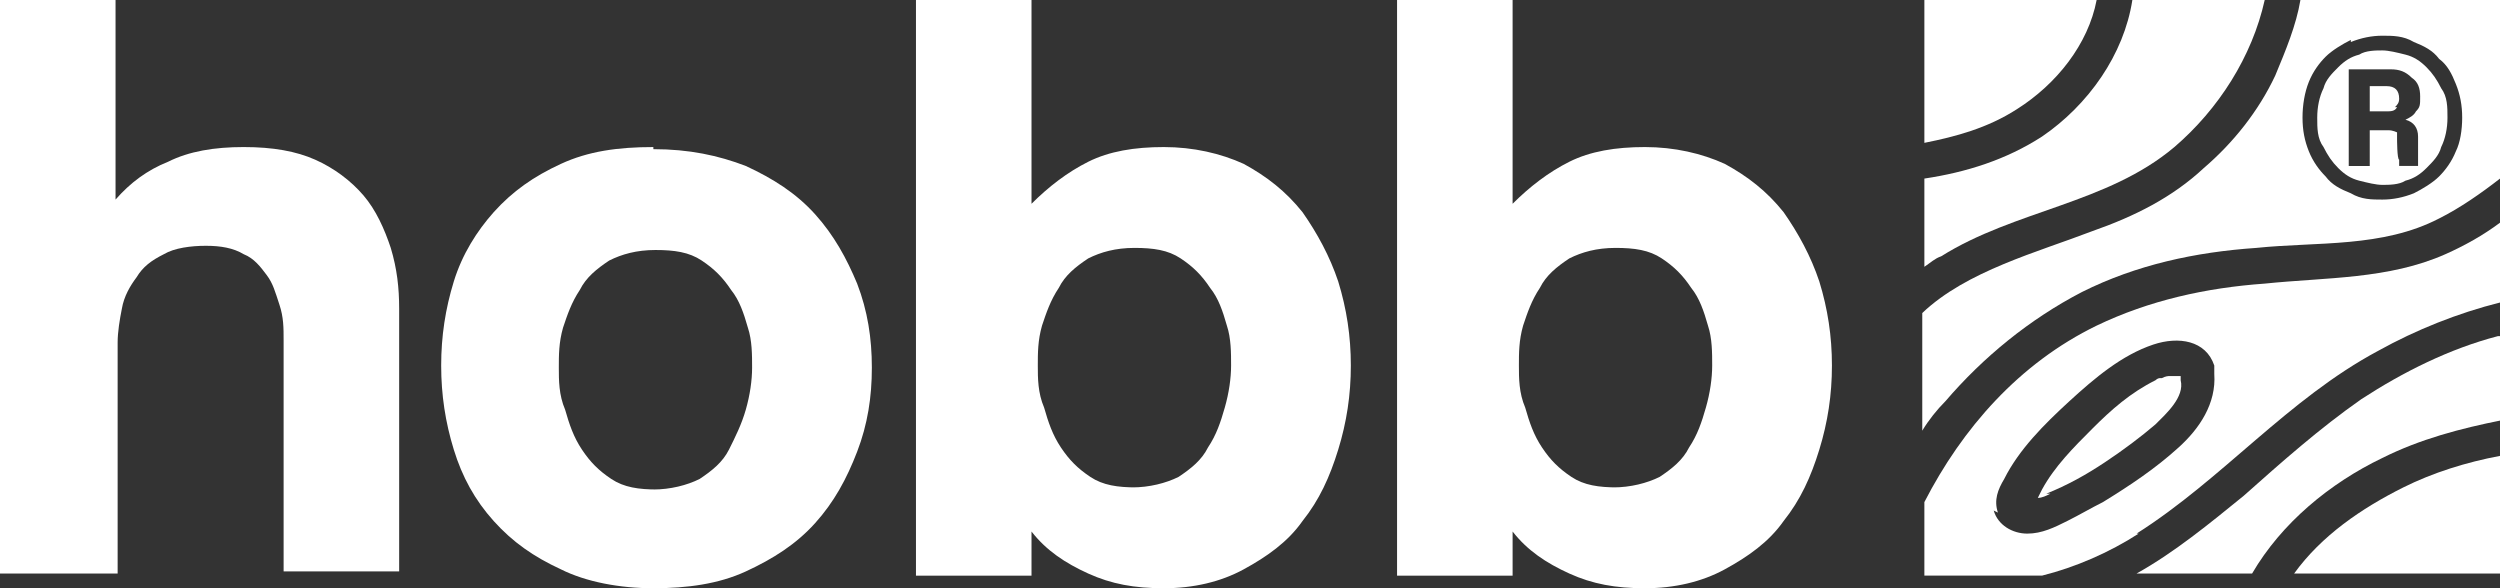 <?xml version="1.0" encoding="UTF-8"?>
<svg id="Ebene_1" xmlns="http://www.w3.org/2000/svg" version="1.1" viewBox="0 0 119 28">
  <rect x="0" y="0" width="119" height="28" fill="#333333" stroke="none"/>
  <!-- Generator: Adobe Illustrator 29.4.0, SVG Export Plug-In . SVG Version: 2.1.0 Build 152)  -->
  <defs>
    <style>
      .st0 {
        fill: #fff;
      }
    </style>
  </defs>
  <path class="st0" d="M0,0h5.5v9.5c.7-.8,1.5-1.4,2.5-1.8,1-.5,2.2-.7,3.6-.7s2.5.2,3.4.6c.9.4,1.7,1,2.3,1.7.6.7,1,1.6,1.3,2.5.3,1,.4,1.9.4,2.9v12.5h-5.5v-11c0-.6,0-1.1-.2-1.7s-.3-1-.6-1.4c-.3-.4-.6-.8-1.1-1-.5-.3-1.1-.4-1.8-.4s-1.5.1-2,.4c-.6.3-1,.6-1.3,1.1-.3.4-.6.9-.7,1.5-.1.5-.2,1.1-.2,1.6v11H0V0Z"/>
  <path class="st0" d="M31.1,7.1c1.7,0,3.1.3,4.4.8,1.3.6,2.4,1.3,3.3,2.3.9,1,1.5,2.1,2,3.3.5,1.3.7,2.6.7,4s-.2,2.7-.7,4-1.1,2.4-2,3.4c-.9,1-2,1.7-3.3,2.3-1.3.6-2.8.8-4.4.8s-3.2-.3-4.4-.9c-1.3-.6-2.3-1.3-3.2-2.3-.9-1-1.5-2.1-1.9-3.4-.4-1.3-.6-2.6-.6-4s.2-2.7.6-4c.4-1.3,1.1-2.4,1.9-3.3.9-1,1.9-1.7,3.2-2.3,1.3-.6,2.7-.8,4.4-.8h0ZM31.1,23.3c.8,0,1.6-.2,2.2-.5.6-.4,1.1-.8,1.4-1.4s.6-1.2.8-1.9c.2-.7.3-1.4.3-2s0-1.3-.2-1.9c-.2-.7-.4-1.3-.8-1.8-.4-.6-.8-1-1.4-1.4-.6-.4-1.3-.5-2.2-.5s-1.6.2-2.2.5c-.6.4-1.1.8-1.4,1.4-.4.6-.6,1.2-.8,1.8-.2.7-.2,1.3-.2,1.9s0,1.3.3,2c.2.7.4,1.3.8,1.9.4.6.8,1,1.4,1.4.6.4,1.3.5,2.2.5Z"/>
  <path class="st0" d="M43.6,27.4V0h5.5v9.7c.8-.8,1.7-1.5,2.7-2,1-.5,2.2-.7,3.6-.7s2.7.3,3.8.8c1.1.6,2,1.3,2.8,2.3.7,1,1.3,2.1,1.7,3.3.4,1.3.6,2.6.6,4s-.2,2.7-.6,4c-.4,1.3-.9,2.4-1.7,3.4-.7,1-1.7,1.7-2.8,2.3-1.1.6-2.4.9-3.8.9s-2.5-.2-3.6-.7c-1.1-.5-2-1.1-2.7-2v2.1h-5.5ZM53.9,23.2c.8,0,1.6-.2,2.2-.5.6-.4,1.1-.8,1.4-1.4.4-.6.6-1.2.8-1.9.2-.7.3-1.4.3-2s0-1.3-.2-1.9c-.2-.7-.4-1.3-.8-1.8-.4-.6-.8-1-1.4-1.4-.6-.4-1.3-.5-2.2-.5s-1.6.2-2.2.5c-.6.4-1.1.8-1.4,1.4-.4.6-.6,1.2-.8,1.8-.2.7-.2,1.3-.2,1.9s0,1.3.3,2c.2.7.4,1.3.8,1.9.4.6.8,1,1.4,1.4.6.4,1.3.5,2.2.5Z"/>
  <path class="st0" d="M66.5,27.4V0h5.5v9.7c.8-.8,1.7-1.5,2.7-2,1-.5,2.2-.7,3.6-.7s2.7.3,3.8.8c1.1.6,2,1.3,2.8,2.3.7,1,1.3,2.1,1.7,3.3.4,1.3.6,2.6.6,4s-.2,2.7-.6,4c-.4,1.3-.9,2.4-1.7,3.4-.7,1-1.7,1.7-2.8,2.3-1.1.6-2.4.9-3.8.9s-2.5-.2-3.6-.7-2-1.1-2.7-2v2.1h-5.5ZM76.8,23.2c.8,0,1.6-.2,2.2-.5.6-.4,1.1-.8,1.4-1.4.4-.6.6-1.2.8-1.9.2-.7.3-1.4.3-2s0-1.3-.2-1.9c-.2-.7-.4-1.3-.8-1.8-.4-.6-.8-1-1.4-1.4-.6-.4-1.3-.5-2.2-.5s-1.6.2-2.2.5c-.6.4-1.1.8-1.4,1.4-.4.6-.6,1.2-.8,1.8-.2.7-.2,1.3-.2,1.9s0,1.3.3,2c.2.7.4,1.3.8,1.9.4.6.8,1,1.4,1.4.6.4,1.3.5,2.2.5Z"/>
  <path class="st0" d="M103.8,17.9s0,.1,0,0h0Z"/>
  <path class="st0" d="M103.7,17.8h0s0,0,0,0h0Z"/>
  <path class="st0" d="M103.8,17.8h0s0,0,0,0h0,0s0,0,0,0Z"/>
  <path class="st0" d="M103.8,17.8h0s0,0,0,0c0,0,0,0,0,0h0Z"/>
  <path class="st0" d="M108.3,3.6c-.8,1.7-2,3.2-3.4,4.4-1.5,1.4-3.3,2.3-5.3,3-2.6,1-6,1.9-8.1,3.9v5.6c.3-.5.7-1,1.1-1.4,1.8-2.1,4-3.9,6.5-5.2,2.6-1.3,5.4-1.9,8.3-2.1,2.9-.3,6,0,8.7-1.4,1-.5,2-1.2,2.9-1.9V0h-9.5c-.2,1.2-.7,2.4-1.2,3.6h0ZM111.9,2c.5-.2,1-.3,1.5-.3s1,0,1.5.3c.5.2.9.4,1.2.8.4.3.6.7.8,1.2s.3,1,.3,1.6-.1,1.2-.3,1.6c-.2.5-.5.9-.8,1.2-.3.3-.8.6-1.2.8-.5.2-1,.3-1.5.3s-1,0-1.5-.3c-.5-.2-.9-.4-1.2-.8-.3-.3-.6-.7-.8-1.2-.2-.5-.3-1-.3-1.6s.1-1.2.3-1.7c.2-.5.5-.9.8-1.2.3-.3.8-.6,1.2-.8h0Z"/>
  <path class="st0" d="M103.5,7c2.1-1.8,3.7-4.3,4.3-7h-6.3c-.4,2.6-2.1,5-4.3,6.5-1.7,1.1-3.6,1.7-5.6,2v4.2c.3-.2.5-.4.8-.5,3.5-2.2,7.9-2.5,11.1-5.2Z"/>
  <path class="st0" d="M111.3,8c.3.3.6.5,1,.6.4.1.8.2,1.1.2s.8,0,1.1-.2c.4-.1.7-.3,1-.6.3-.3.6-.6.7-1,.2-.4.3-.9.3-1.4s0-1-.3-1.4c-.2-.4-.4-.7-.7-1-.3-.3-.6-.5-1-.6-.4-.1-.8-.2-1.1-.2s-.8,0-1.1.2c-.4.1-.7.3-1,.6-.3.3-.6.6-.7,1-.2.4-.3.9-.3,1.4s0,1,.3,1.4c.2.4.4.7.7,1ZM111.7,3.3h2.1c.4,0,.7.1,1,.4.3.2.4.5.4.9s0,.5-.2.7c-.1.2-.3.3-.5.4.4.1.6.4.6.8v1.4c0,0-.9,0-.9,0v-.3c-.1,0-.1-1-.1-1,0-.1,0-.2,0-.3,0,0-.2-.1-.4-.1h-.9v1.7h-1V3.3h0Z"/>
  <path class="st0" d="M96,5.2c1.9-1.2,3.4-3.1,3.8-5.2h-8.2v6.8c1.5-.3,3-.7,4.4-1.6Z"/>
  <path class="st0" d="M96.7,24c0,0,0,0,0,0,0,0,0,0,0,0Z"/>
  <path class="st0" d="M103.8,17.9s0,0,0,0c0,0,0,0,0,0h0Z"/>
  <path class="st0" d="M96.6,23.7s0,0,0,0c0,0,0,0,0,0Z"/>
  <path class="st0" d="M119,20v-4s0,0-.1,0c-2.3.6-4.5,1.7-6.5,3-2,1.4-3.8,3-5.6,4.6-1.6,1.3-3.3,2.7-5.1,3.7h5.5c1.4-2.4,3.7-4.3,6.2-5.5,1.8-.9,3.7-1.4,5.7-1.8h0Z"/>
  <path class="st0" d="M114.4,23.2c-2,1-3.9,2.3-5.2,4.1h9.8v-5.6c-1.6.3-3.2.8-4.6,1.5h0Z"/>
  <path class="st0" d="M97.4,23.5c1-.4,1.9-.9,2.8-1.5.9-.6,1.7-1.2,2.4-1.8.5-.5,1.4-1.3,1.2-2.1,0,0,0-.1,0-.2,0,0,0,0,0,0,0,0,0,0,0,0h0c0,0-.2,0-.2,0,0,0-.2,0-.3,0-.1,0-.2,0-.4.1,0,0-.1,0-.1,0,0,0-.1,0-.2.1-1.2.6-2.1,1.4-3,2.3-.9.9-1.8,1.8-2.4,2.9,0,0-.1.2-.2.4.2,0,.4-.1.6-.2h0Z"/>
  <path class="st0" d="M101.7,25.4c4.1-2.6,7.2-6.4,11.5-8.7,1.8-1,3.8-1.8,5.8-2.3v-3.8c-.8.6-1.7,1.1-2.6,1.5-2.7,1.2-5.7,1.1-8.6,1.4-2.8.2-5.5.8-8,2-3.7,1.8-6.4,4.9-8.2,8.4v3.5h5.6c1.6-.4,3.2-1.1,4.6-2h0ZM95.1,24.4c-.2-.6,0-1.1.3-1.6.7-1.4,1.9-2.6,3.1-3.7,1.2-1.1,2.5-2.2,4-2.7,1.2-.4,2.5-.2,2.9,1,0,0,0,.1,0,.2,0,0,0,.2,0,.2.1,1.4-.7,2.6-1.7,3.5-1.1,1-2.3,1.8-3.6,2.6-.6.3-1.1.6-1.7.9-.6.3-1.2.6-1.9.6-.7,0-1.4-.4-1.6-1.1h0Z"/>
  <path class="st0" d="M103.8,17.8s0,0,0,0c0,0,0,0,0,0,0,0,0,0,0,0h0Z"/>
  <path class="st0" d="M103.8,17.8h0s0,0,0,0h0Z"/>
  <path class="st0" d="M114,5.1c.1-.1.2-.2.2-.4,0-.4-.2-.6-.6-.6h-.8v1.2h.8c.2,0,.4,0,.5-.2Z"/>
  <path class="st0" d="M103.7,17.8s0,0,0,0c0,0,0,0,0,0h0Z"/>
</svg>